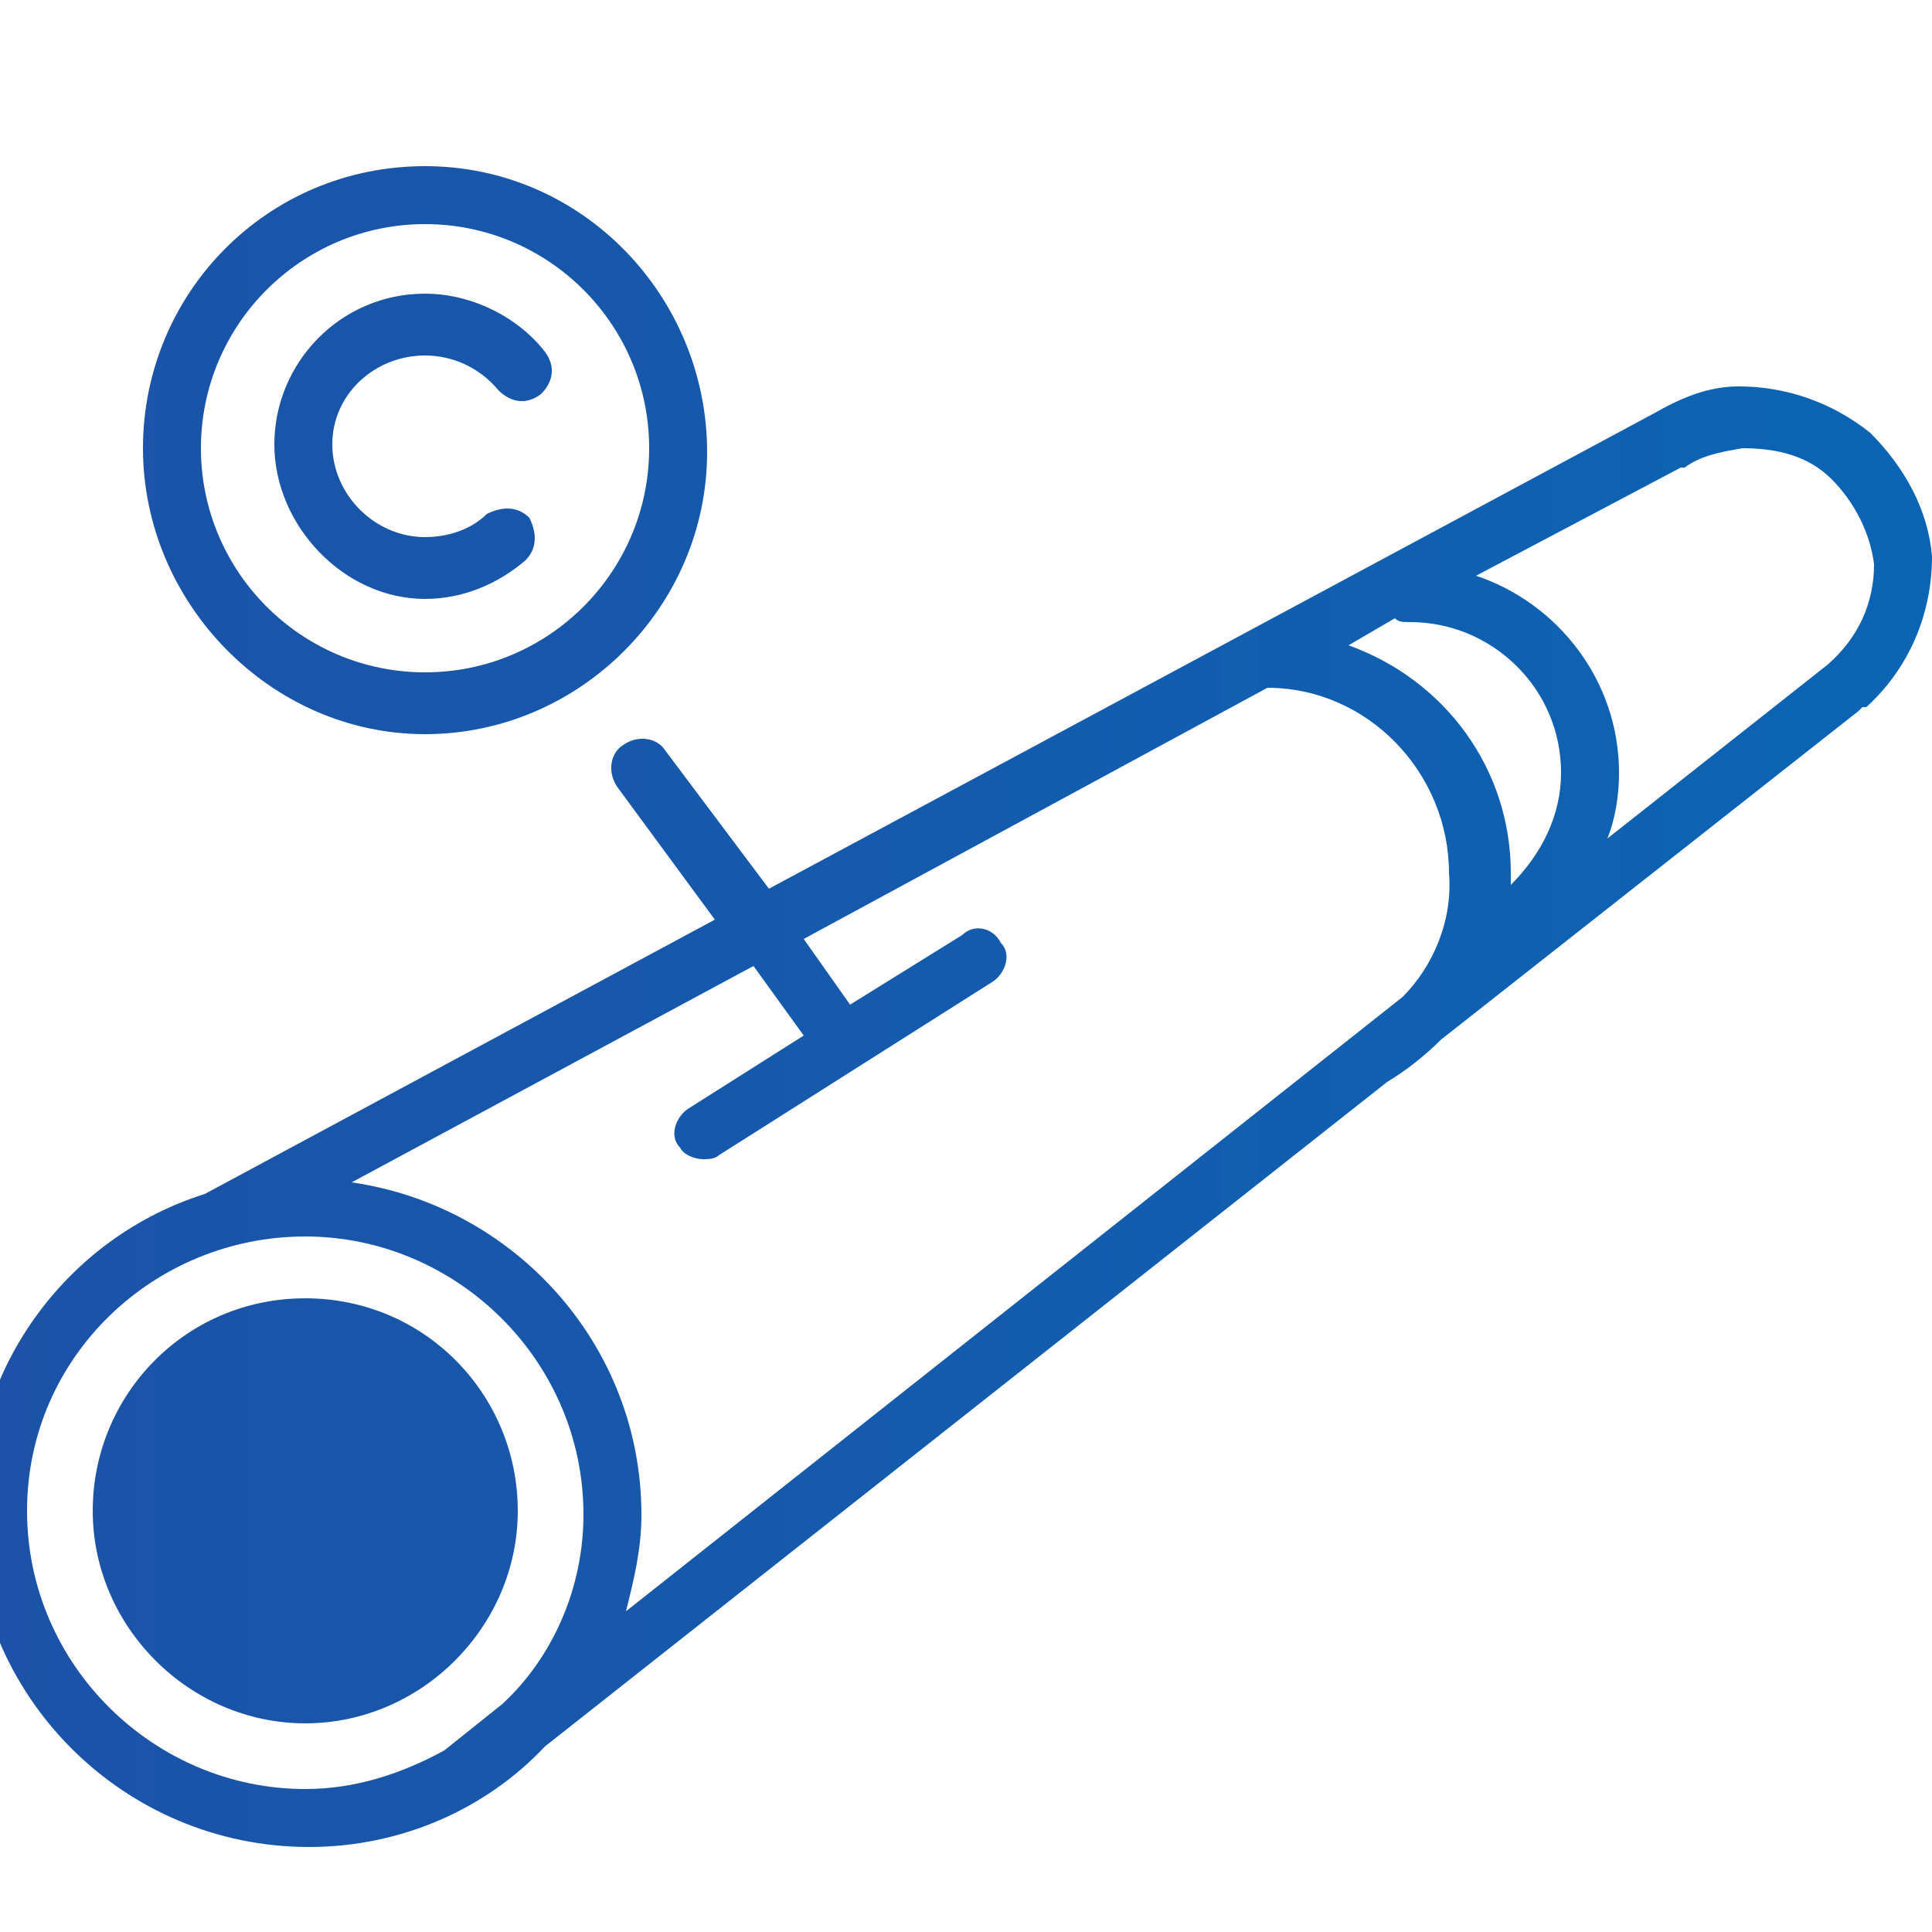 <?xml version="1.0" encoding="utf-8"?>
<!-- Generator: $$$/GeneralStr/196=Adobe Illustrator 27.6.0, SVG Export Plug-In . SVG Version: 6.00 Build 0)  -->
<svg version="1.1" id="Layer_1" xmlns="http://www.w3.org/2000/svg" xmlns:xlink="http://www.w3.org/1999/xlink" x="0px" y="0px"
	 viewBox="0 0 50 50" style="enable-background:new 0 0 50 50;" xml:space="preserve">
<style type="text/css">
	.st0{fill:url(#SVGID_1_);}
</style>
<linearGradient id="SVGID_1_" gradientUnits="userSpaceOnUse" x1="-0.75" y1="26.052" x2="49.949" y2="26.052">
	<stop  offset="0" style="stop-color:#1C52A7"/>
	<stop  offset="1" style="stop-color:#0C64B4"/>
</linearGradient>
<path class="st0" d="M48.4,11.2C47.4,10.4,46.2,10,45,10c-0.8,0-1.5,0.3-2.2,0.7c0,0,0,0,0,0c0,0,0,0,0,0L19.9,23l-2.7-3.6
	c-0.2-0.3-0.7-0.4-1.1-0.1c-0.3,0.2-0.4,0.7-0.1,1.1l2.5,3.4L5.3,30.9c-3.5,1.1-6,4.4-6,8.2c0,4.8,3.9,8.7,8.7,8.7
	c2.4,0,4.6-1,6.1-2.6L35.9,28c0,0,0,0,0,0c0.5-0.3,1-0.7,1.4-1.1l10.8-8.5c0,0,0,0,0.1-0.1c0,0,0.1,0,0.1,0c1.1-1,1.7-2.4,1.7-3.9
	C49.9,13.2,49.3,12.1,48.4,11.2z M13,44.1l-1.5,1.2c-1.1,0.6-2.3,1-3.6,1c-3.9,0-7.2-3.2-7.2-7.2S4,32,7.9,32s7.2,3.2,7.2,7.2
	C15.1,41.1,14.3,42.9,13,44.1z M36.3,25.8L16.2,41.7c0.2-0.8,0.4-1.6,0.4-2.5c0-4.4-3.3-8-7.5-8.6L19.5,25l1.3,1.8l-3,1.9
	c-0.3,0.2-0.5,0.7-0.2,1c0.1,0.2,0.4,0.3,0.6,0.3c0.1,0,0.3,0,0.4-0.1l7.1-4.5c0.3-0.2,0.5-0.7,0.2-1c-0.2-0.4-0.7-0.5-1-0.2
	l-2.9,1.8c0,0,0,0,0,0l-1.2-1.7l12-6.5c2.6,0,4.7,2.2,4.7,4.8C37.6,23.8,37.1,25,36.3,25.8z M39.1,22.9c0-0.1,0-0.2,0-0.3
	c0-2.7-1.7-5-4.2-5.9l1.2-0.7c0.1,0.1,0.2,0.1,0.4,0.1c2.1,0,3.9,1.7,3.9,3.9C40.4,21.1,39.9,22.1,39.1,22.9z M47.3,17.2
	C47.3,17.2,47.3,17.2,47.3,17.2C47.3,17.2,47.2,17.2,47.3,17.2l-5.7,4.5c0.2-0.5,0.3-1.1,0.3-1.7c0-2.4-1.6-4.4-3.7-5.1l5.3-2.8
	c0,0,0,0,0.1,0c0,0,0,0,0,0c0.4-0.3,0.9-0.4,1.5-0.5c0.9,0,1.7,0.2,2.3,0.8c0.6,0.6,1,1.4,1.1,2.2C48.5,15.6,48.1,16.5,47.3,17.2z
	 M11,19c4,0,7.3-3.3,7.3-7.3S15.1,4.3,11,4.3s-7.3,3.3-7.3,7.3S7,19,11,19z M11,5.8c3.2,0,5.8,2.6,5.8,5.8s-2.6,5.8-5.8,5.8
	s-5.8-2.6-5.8-5.8S7.8,5.8,11,5.8z M11,15.5c1,0,1.9-0.4,2.6-1c0.3-0.3,0.3-0.7,0.1-1.1c-0.3-0.3-0.7-0.3-1.1-0.1
	c-0.4,0.4-1,0.6-1.6,0.6c-1.3,0-2.4-1.1-2.4-2.4S9.7,9.2,11,9.2c0.7,0,1.4,0.3,1.9,0.9c0.3,0.3,0.7,0.4,1.1,0.1
	c0.3-0.3,0.4-0.7,0.1-1.1c-0.7-0.9-1.9-1.5-3.1-1.5c-2.2,0-3.9,1.8-3.9,3.9S8.9,15.5,11,15.5z M7.9,33.6c-3.1,0-5.5,2.5-5.5,5.5
	s2.5,5.5,5.5,5.5s5.5-2.5,5.5-5.5S11,33.6,7.9,33.6z"/>
</svg>
